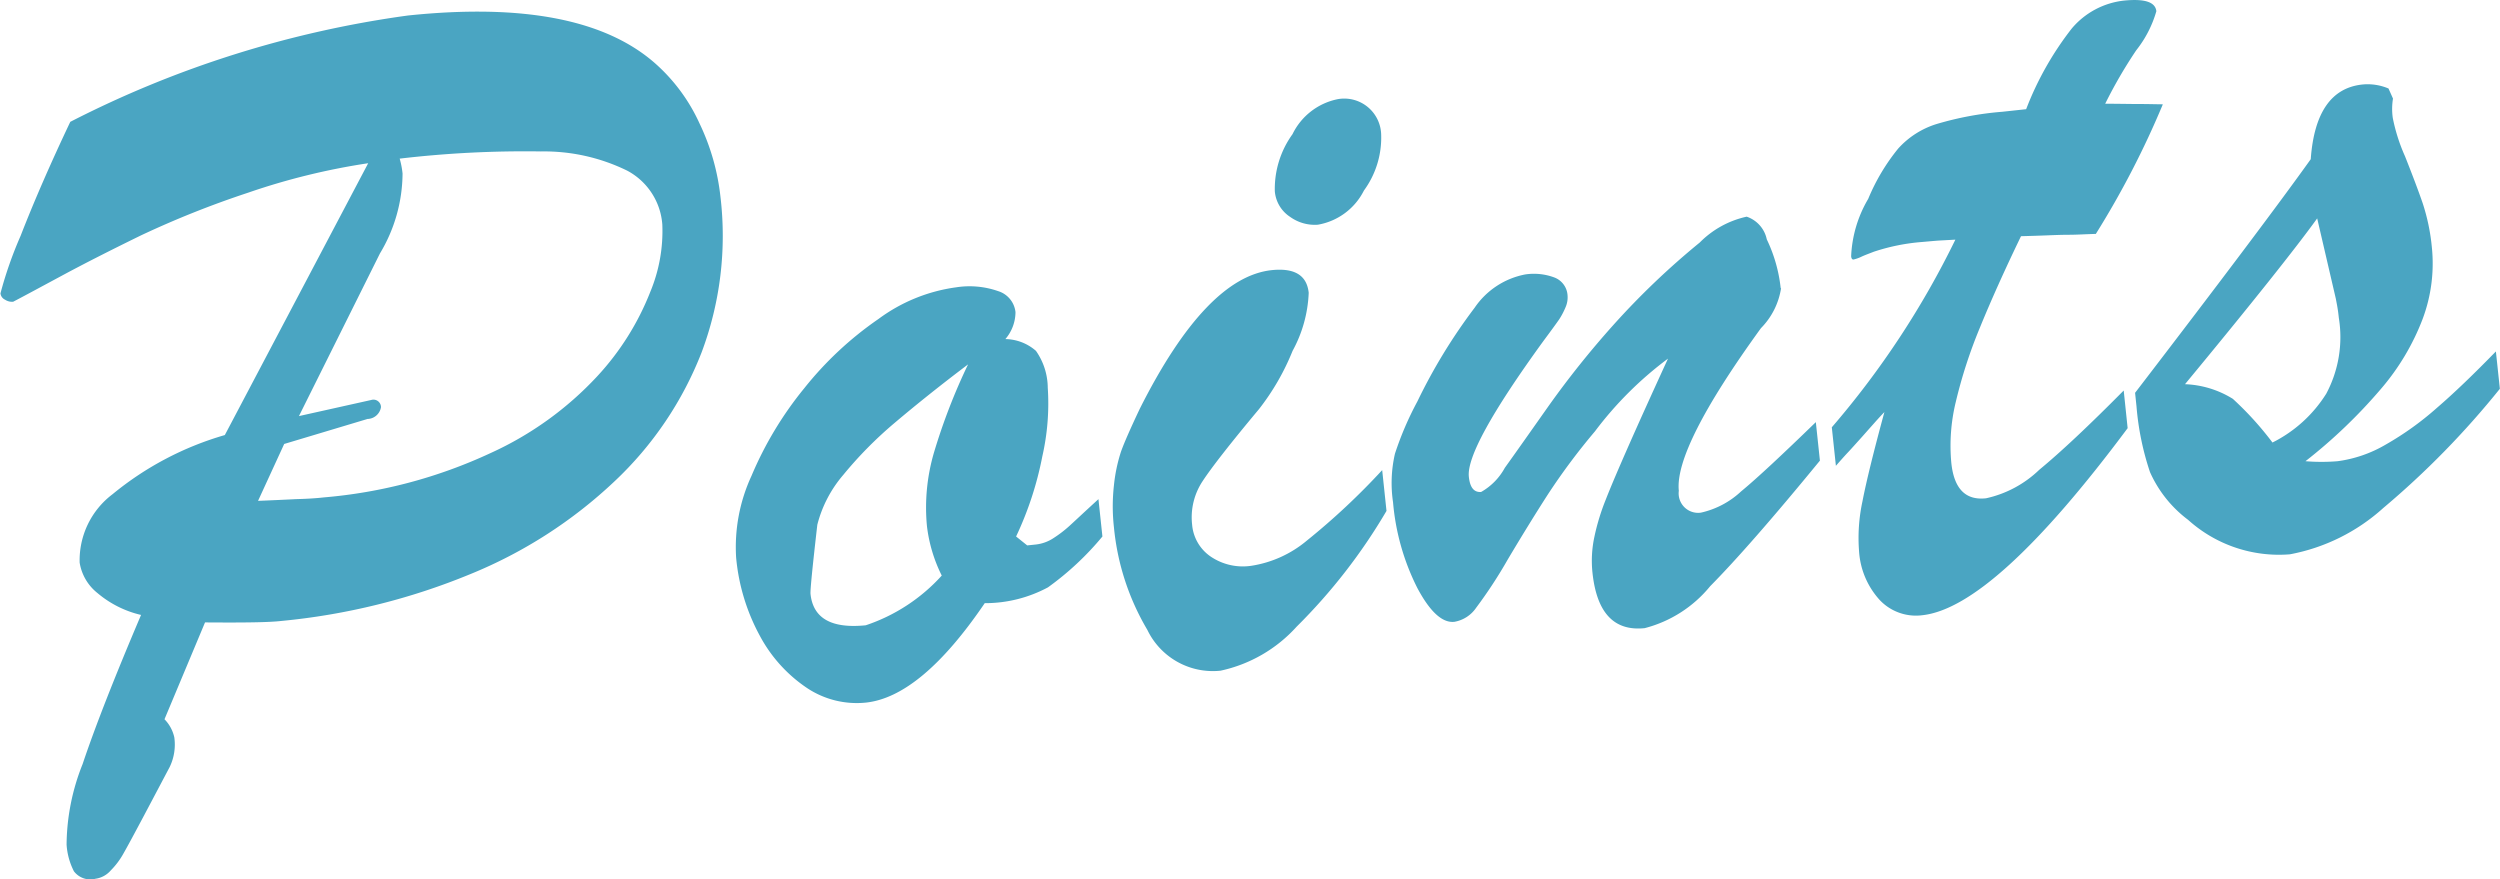 <svg xmlns="http://www.w3.org/2000/svg" width="87" height="30.6" viewBox="0 0 87 30.6">
  <defs>
    <style>
      .cls-1 {
        fill: #4aa5c2;
        fill-rule: evenodd;
      }
    </style>
  </defs>
  <path id="subtitle-point.svg" class="cls-1" d="M615.54,1110.79a2.879,2.879,0,0,0-1.143,2.38,1.692,1.692,0,0,0,.622,1.06,3.618,3.618,0,0,0,1.515.76q-1.386,3.255-2.034,5.19a7.679,7.679,0,0,0-.558,2.8,2.367,2.367,0,0,0,.255.93,0.716,0.716,0,0,0,.754.26,0.858,0.858,0,0,0,.529-0.29,2.669,2.669,0,0,0,.448-0.6q0.189-.33.73-1.35c0.361-.68.65-1.23,0.868-1.64a1.8,1.8,0,0,0,.165-1.04,1.3,1.3,0,0,0-.342-0.63l1.411-3.37c1.338,0.01,2.22,0,2.647-.05a22.926,22.926,0,0,0,6.584-1.63,16.2,16.2,0,0,0,5.02-3.23,12.275,12.275,0,0,0,3.031-4.49,11.535,11.535,0,0,0,.654-5.42,7.879,7.879,0,0,0-.73-2.55,6.225,6.225,0,0,0-1.525-2.07q-2.6-2.31-8.623-1.68a36.583,36.583,0,0,0-11.747,3.7c-0.674,1.42-1.251,2.74-1.73,3.97a13.811,13.811,0,0,0-.7,2,0.279,0.279,0,0,0,.161.22,0.434,0.434,0,0,0,.282.07c0.347-.18.92-0.49,1.719-0.92s1.709-.89,2.731-1.39a33.112,33.112,0,0,1,3.712-1.48,23.521,23.521,0,0,1,4.192-1.03l-4.989,9.46A10.918,10.918,0,0,0,615.54,1110.79Zm8.875-2.62a0.487,0.487,0,0,0,.468-0.41,0.262,0.262,0,0,0-.342-0.25l-2.513.56,2.819-5.66a5.451,5.451,0,0,0,.787-2.78,2.959,2.959,0,0,0-.1-0.52,37.373,37.373,0,0,1,4.913-.25,6.569,6.569,0,0,1,3.007.67,2.313,2.313,0,0,1,1.22,1.88,5.515,5.515,0,0,1-.42,2.34,9.339,9.339,0,0,1-1.841,2.93,11.625,11.625,0,0,1-3.723,2.68,17.134,17.134,0,0,1-5.8,1.54q-0.389.045-.966,0.06-0.577.03-1.319,0.06l0.91-1.98Zm24.417,3.73a4.161,4.161,0,0,1-.536.41,1.4,1.4,0,0,1-.633.23l-0.291.03-0.387-.31a11.728,11.728,0,0,0,.913-2.79,8.277,8.277,0,0,0,.189-2.39,2.264,2.264,0,0,0-.411-1.28,1.652,1.652,0,0,0-1.064-.41,1.453,1.453,0,0,0,.352-0.94,0.863,0.863,0,0,0-.607-0.73,3.02,3.02,0,0,0-1.467-.13,5.86,5.86,0,0,0-2.693,1.1,11.976,11.976,0,0,0-2.583,2.41,12.447,12.447,0,0,0-1.837,3.05,5.9,5.9,0,0,0-.534,2.85,7.02,7.02,0,0,0,.827,2.72,5.049,5.049,0,0,0,1.635,1.81,3.122,3.122,0,0,0,2.058.51q1.923-.21,4.131-3.46a4.623,4.623,0,0,0,2.2-.55,10.115,10.115,0,0,0,1.895-1.77l-0.138-1.3C649.327,1111.44,648.987,1111.76,648.832,1111.9Zm-4.708-2.55a6.8,6.8,0,0,0-.241,2.55,5.224,5.224,0,0,0,.515,1.72,6.232,6.232,0,0,1-2.645,1.73c-1.191.12-1.832-.24-1.922-1.09-0.013-.12.066-0.92,0.237-2.41a4.285,4.285,0,0,1,.9-1.73,13.874,13.874,0,0,1,1.774-1.8c0.708-.6,1.565-1.29,2.572-2.05A20.89,20.89,0,0,0,644.124,1109.35Zm14.966-9.13a3.111,3.111,0,0,0,.6-1.93,1.285,1.285,0,0,0-1.507-1.25,2.243,2.243,0,0,0-1.579,1.22,3.251,3.251,0,0,0-.615,1.99,1.182,1.182,0,0,0,.536.89,1.468,1.468,0,0,0,.961.27A2.216,2.216,0,0,0,659.09,1100.22Zm-1.983,12.18a3.942,3.942,0,0,1-1.939.88,1.994,1.994,0,0,1-1.409-.32,1.494,1.494,0,0,1-.648-1.11,2.276,2.276,0,0,1,.361-1.51c0.3-.46.953-1.3,1.964-2.51a8.333,8.333,0,0,0,1.171-2.03,4.58,4.58,0,0,0,.561-2.02c-0.064-.61-0.491-0.87-1.281-0.79q-2.292.24-4.6,4.83c-0.321.68-.538,1.17-0.649,1.48a5.571,5.571,0,0,0-.248,1.18,6.534,6.534,0,0,0,0,1.46,8.611,8.611,0,0,0,1.163,3.57,2.53,2.53,0,0,0,2.546,1.42,4.976,4.976,0,0,0,2.647-1.53,19.751,19.751,0,0,0,3.129-4.03l-0.15-1.42A24.179,24.179,0,0,1,657.107,1112.4Zm16.486-8.78a5.184,5.184,0,0,0-.484-1.7,1.06,1.06,0,0,0-.7-0.79,3.29,3.29,0,0,0-1.633.9,26.826,26.826,0,0,0-3.024,2.89,31.975,31.975,0,0,0-2.237,2.8c-0.621.88-1.127,1.6-1.522,2.15a2.143,2.143,0,0,1-.824.84c-0.246.02-.389-0.15-0.428-0.53q-0.107-1.005,2.6-4.73c0.276-.37.456-0.62,0.54-0.74a2.617,2.617,0,0,0,.222-0.42,0.858,0.858,0,0,0,.073-0.42,0.712,0.712,0,0,0-.449-0.62,2.03,2.03,0,0,0-1.022-.11,2.754,2.754,0,0,0-1.763,1.16,19.289,19.289,0,0,0-1.992,3.26,11.141,11.141,0,0,0-.781,1.82,4.557,4.557,0,0,0-.066,1.69,8.145,8.145,0,0,0,.844,2.98c0.442,0.83.869,1.22,1.284,1.18a1.154,1.154,0,0,0,.764-0.49,16.083,16.083,0,0,0,1.1-1.68c0.5-.84.962-1.59,1.4-2.27a22.408,22.408,0,0,1,1.635-2.19,12.527,12.527,0,0,1,2.541-2.53c-0.5,1.09-.941,2.06-1.321,2.92s-0.662,1.52-.842,1.98a7.729,7.729,0,0,0-.4,1.31,3.953,3.953,0,0,0-.065,1.24c0.148,1.4.753,2.04,1.815,1.93a4.342,4.342,0,0,0,2.281-1.46c0.9-.91,2.172-2.36,3.819-4.37l-0.142-1.34c-1.175,1.14-2.042,1.95-2.6,2.41a3,3,0,0,1-1.4.74,0.677,0.677,0,0,1-.768-0.76q-0.158-1.5,2.858-5.66a2.528,2.528,0,0,0,.7-1.39h0Zm5.413-5.71a2.988,2.988,0,0,0-1.324.85,7.01,7.01,0,0,0-1.043,1.75,4.271,4.271,0,0,0-.594,2c0.009,0.08.039,0.12,0.09,0.11a1.354,1.354,0,0,0,.275-0.1c0.131-.06.272-0.11,0.424-0.17a7.044,7.044,0,0,1,1.692-.34c0.233-.02.434-0.04,0.6-0.05l0.546-.03a30.383,30.383,0,0,1-4.3,6.53l0.142,1.34c0.141-.16.281-0.32,0.422-0.47s0.273-.3.4-0.44,0.257-.29.4-0.45,0.3-.34.466-0.51c-0.377,1.39-.631,2.42-0.762,3.1a6.044,6.044,0,0,0-.12,1.74,2.774,2.774,0,0,0,.719,1.7,1.733,1.733,0,0,0,1.48.53q2.5-.27,7.148-6.51l-0.137-1.31q-1.828,1.845-2.94,2.76a3.856,3.856,0,0,1-1.849.99q-1.069.12-1.21-1.23a6.45,6.45,0,0,1,.157-2.13,16.893,16.893,0,0,1,.83-2.56c0.379-.93.858-2,1.438-3.2q0.548-.015.93-0.03c0.255-.01.506-0.02,0.754-0.02s0.555-.02.92-0.03a31,31,0,0,0,2.332-4.51c-0.2,0-.469-0.01-0.816-0.01s-0.744-.01-1.19-0.01a16.21,16.21,0,0,1,1.08-1.86,3.925,3.925,0,0,0,.7-1.36c-0.035-.32-0.408-0.44-1.12-0.37a2.772,2.772,0,0,0-1.822.97,10.891,10.891,0,0,0-1.589,2.81l-0.835.09A11.008,11.008,0,0,0,679.006,1097.91Zm7.439,12.11a4.223,4.223,0,0,0,1.325,1.66,4.722,4.722,0,0,0,3.544,1.2,6.675,6.675,0,0,0,3.247-1.61,29.749,29.749,0,0,0,4.059-4.15l-0.138-1.3c-0.779.8-1.466,1.46-2.06,1.97a10.5,10.5,0,0,1-1.771,1.27,4.46,4.46,0,0,1-1.677.58,6.839,6.839,0,0,1-1.119,0,18.049,18.049,0,0,0,2.622-2.51,8.239,8.239,0,0,0,1.452-2.43,5.5,5.5,0,0,0,.323-2.52,7.019,7.019,0,0,0-.318-1.52c-0.152-.44-0.356-0.98-0.614-1.63a6.2,6.2,0,0,1-.427-1.34,2.226,2.226,0,0,1,.008-0.67l-0.156-.35a1.861,1.861,0,0,0-.9-0.14c-1.088.11-1.69,0.98-1.806,2.6q-1.661,2.325-6.113,8.13l0.049,0.47A9.633,9.633,0,0,0,686.445,1110.02Zm6.525-5.72c0.017,0.1.033,0.22,0.046,0.35a4.186,4.186,0,0,1-.437,2.64,4.676,4.676,0,0,1-1.872,1.7,11.117,11.117,0,0,0-1.379-1.52,3.393,3.393,0,0,0-1.665-.51c2.356-2.85,3.888-4.78,4.6-5.77l0.65,2.8C692.931,1104.09,692.952,1104.19,692.97,1104.3Z" transform="translate(-611.625 -1093.59)"/>
</svg>
